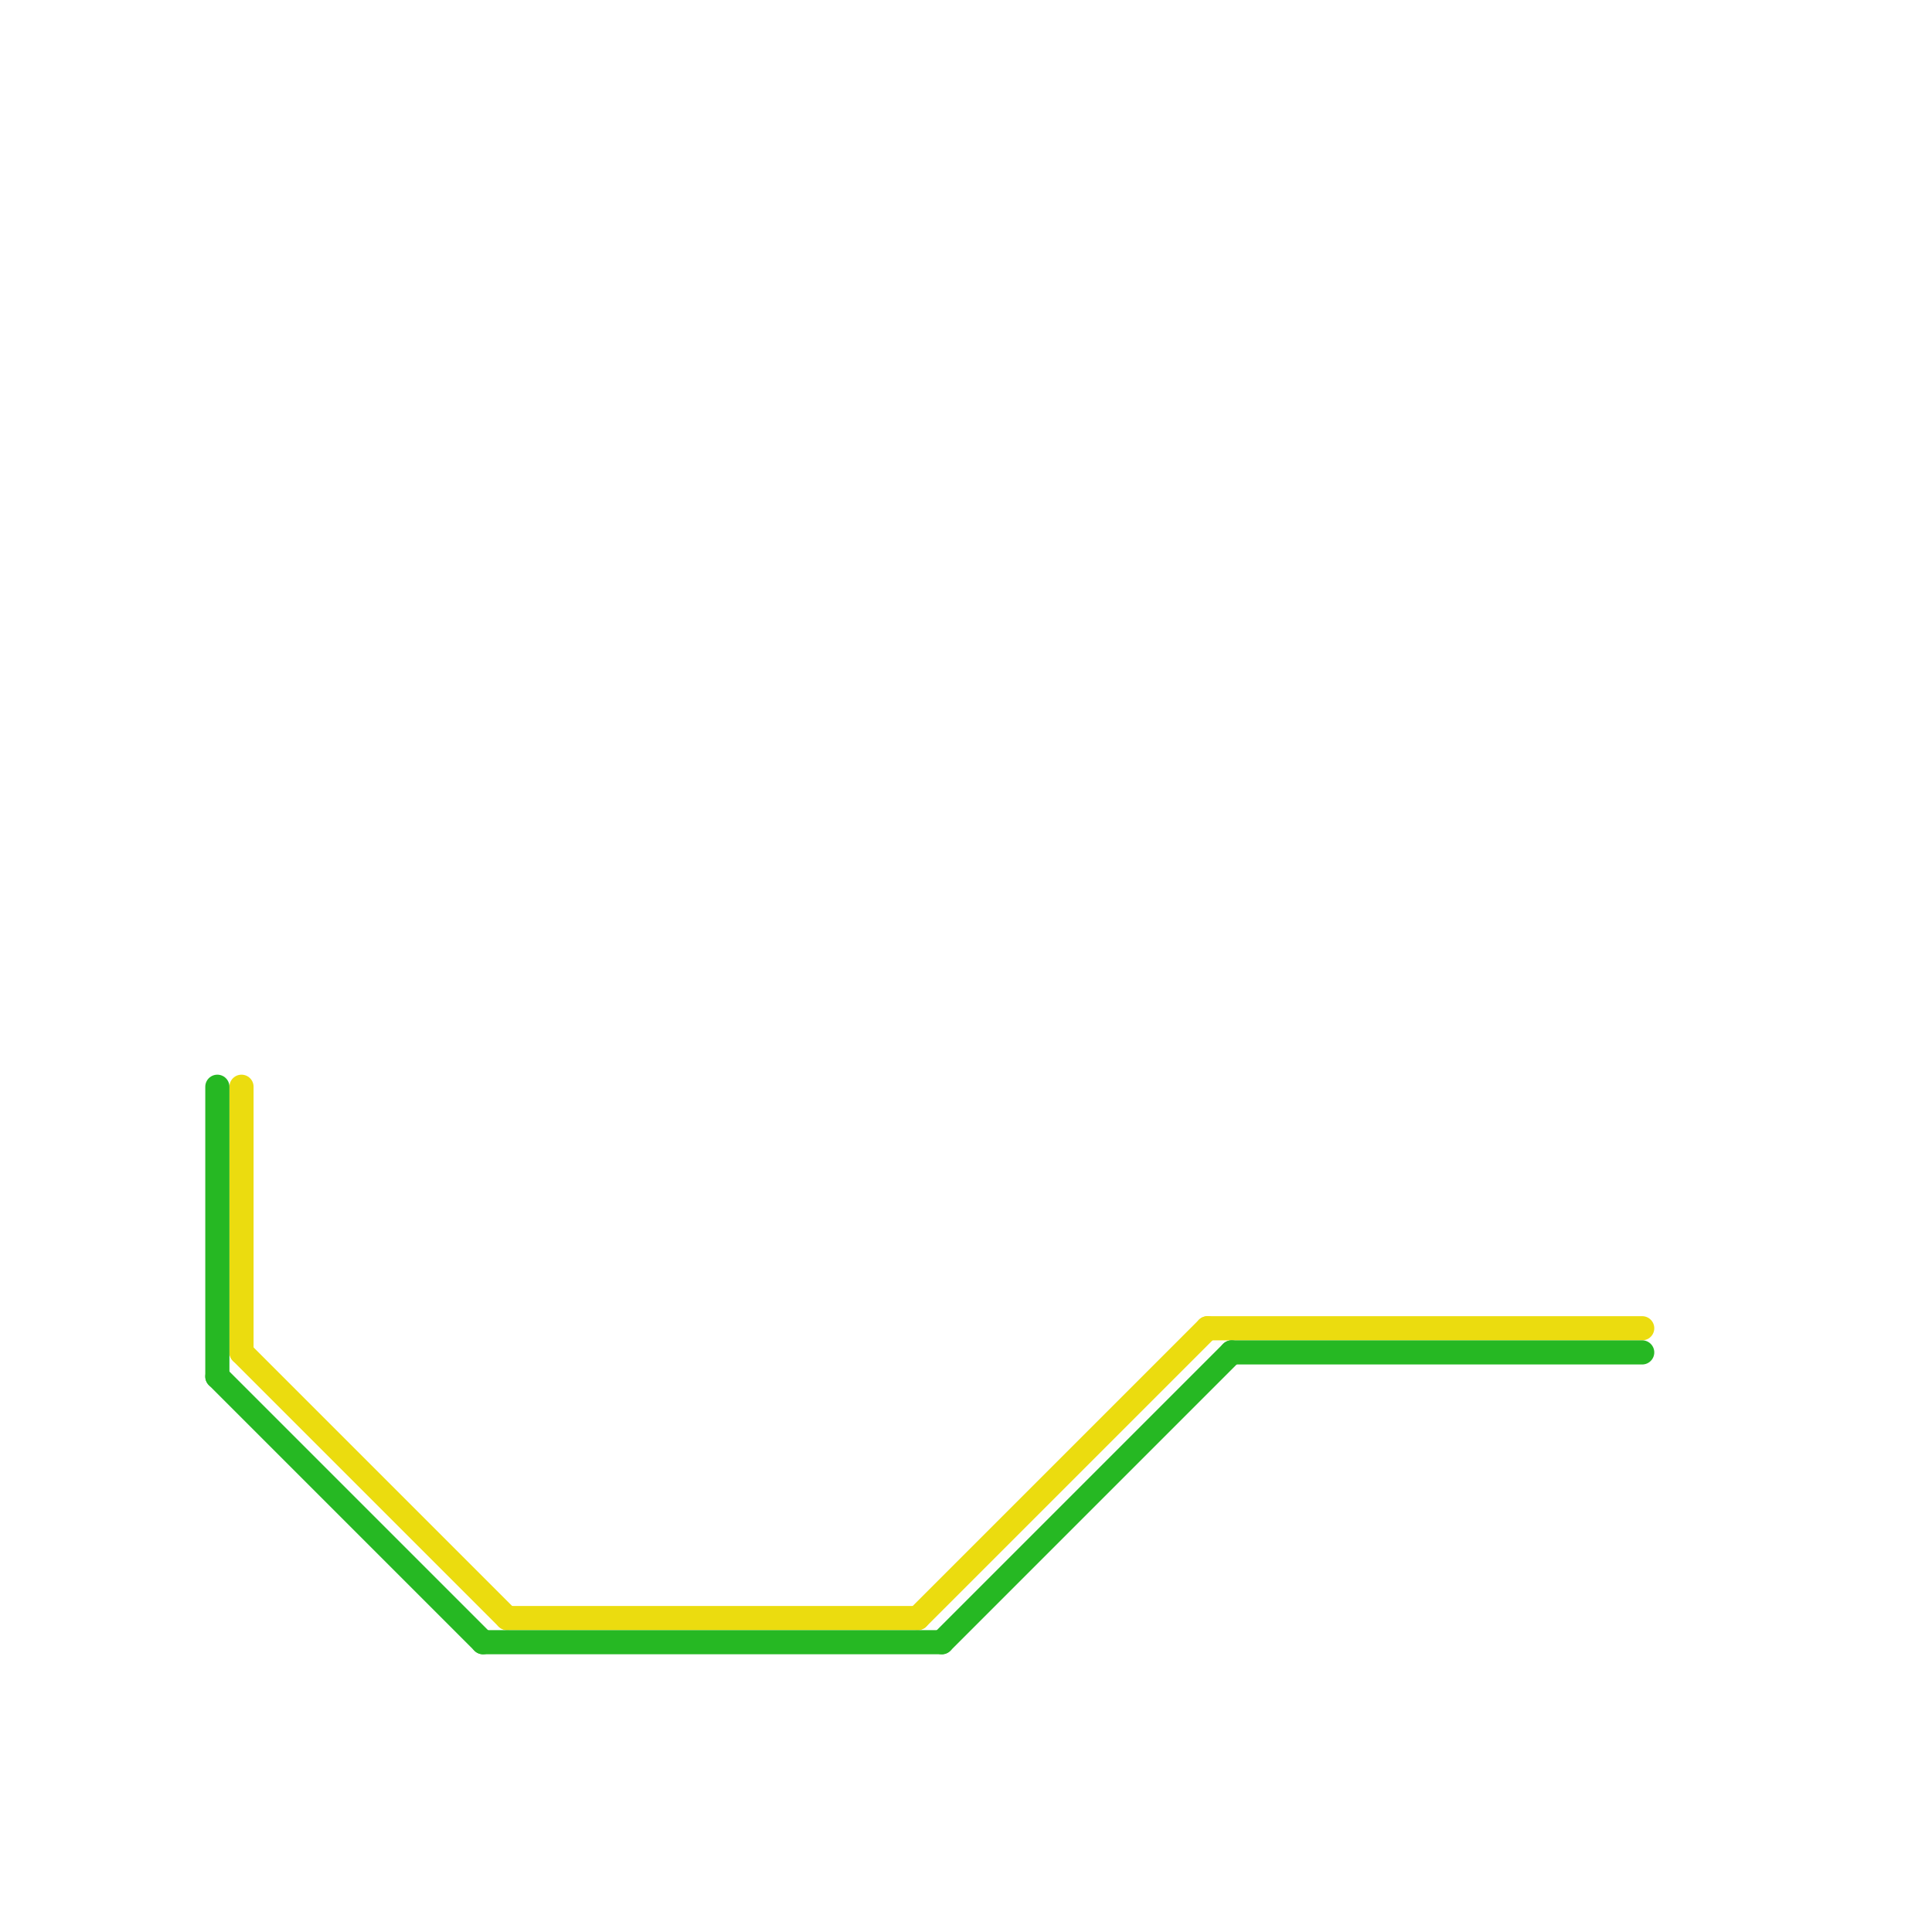 
<svg version="1.1" xmlns="http://www.w3.org/2000/svg" viewBox="0 0 80 80">
<style>text { font: 1px Helvetica; font-weight: 600; white-space: pre; dominant-baseline: central; } line { stroke-width: 1; fill: none; stroke-linecap: round; stroke-linejoin: round; } .c0 { stroke: #ebdc0f } .c1 { stroke: #26b823 }</style><defs><g id="wm-xf"><circle r="1.2" fill="#000"/><circle r="0.9" fill="#fff"/><circle r="0.6" fill="#000"/><circle r="0.3" fill="#fff"/></g><g id="wm"><circle r="0.6" fill="#000"/><circle r="0.3" fill="#fff"/></g></defs><line class="c0" x1="38" y1="67" x2="50" y2="55"/><line class="c0" x1="21" y1="67" x2="38" y2="67"/><line class="c0" x1="10" y1="45" x2="10" y2="56"/><line class="c0" x1="10" y1="56" x2="21" y2="67"/><line class="c0" x1="50" y1="55" x2="68" y2="55"/><line class="c1" x1="39" y1="68" x2="51" y2="56"/><line class="c1" x1="51" y1="56" x2="68" y2="56"/><line class="c1" x1="9" y1="45" x2="9" y2="57"/><line class="c1" x1="9" y1="57" x2="20" y2="68"/><line class="c1" x1="20" y1="68" x2="39" y2="68"/>
</svg>

